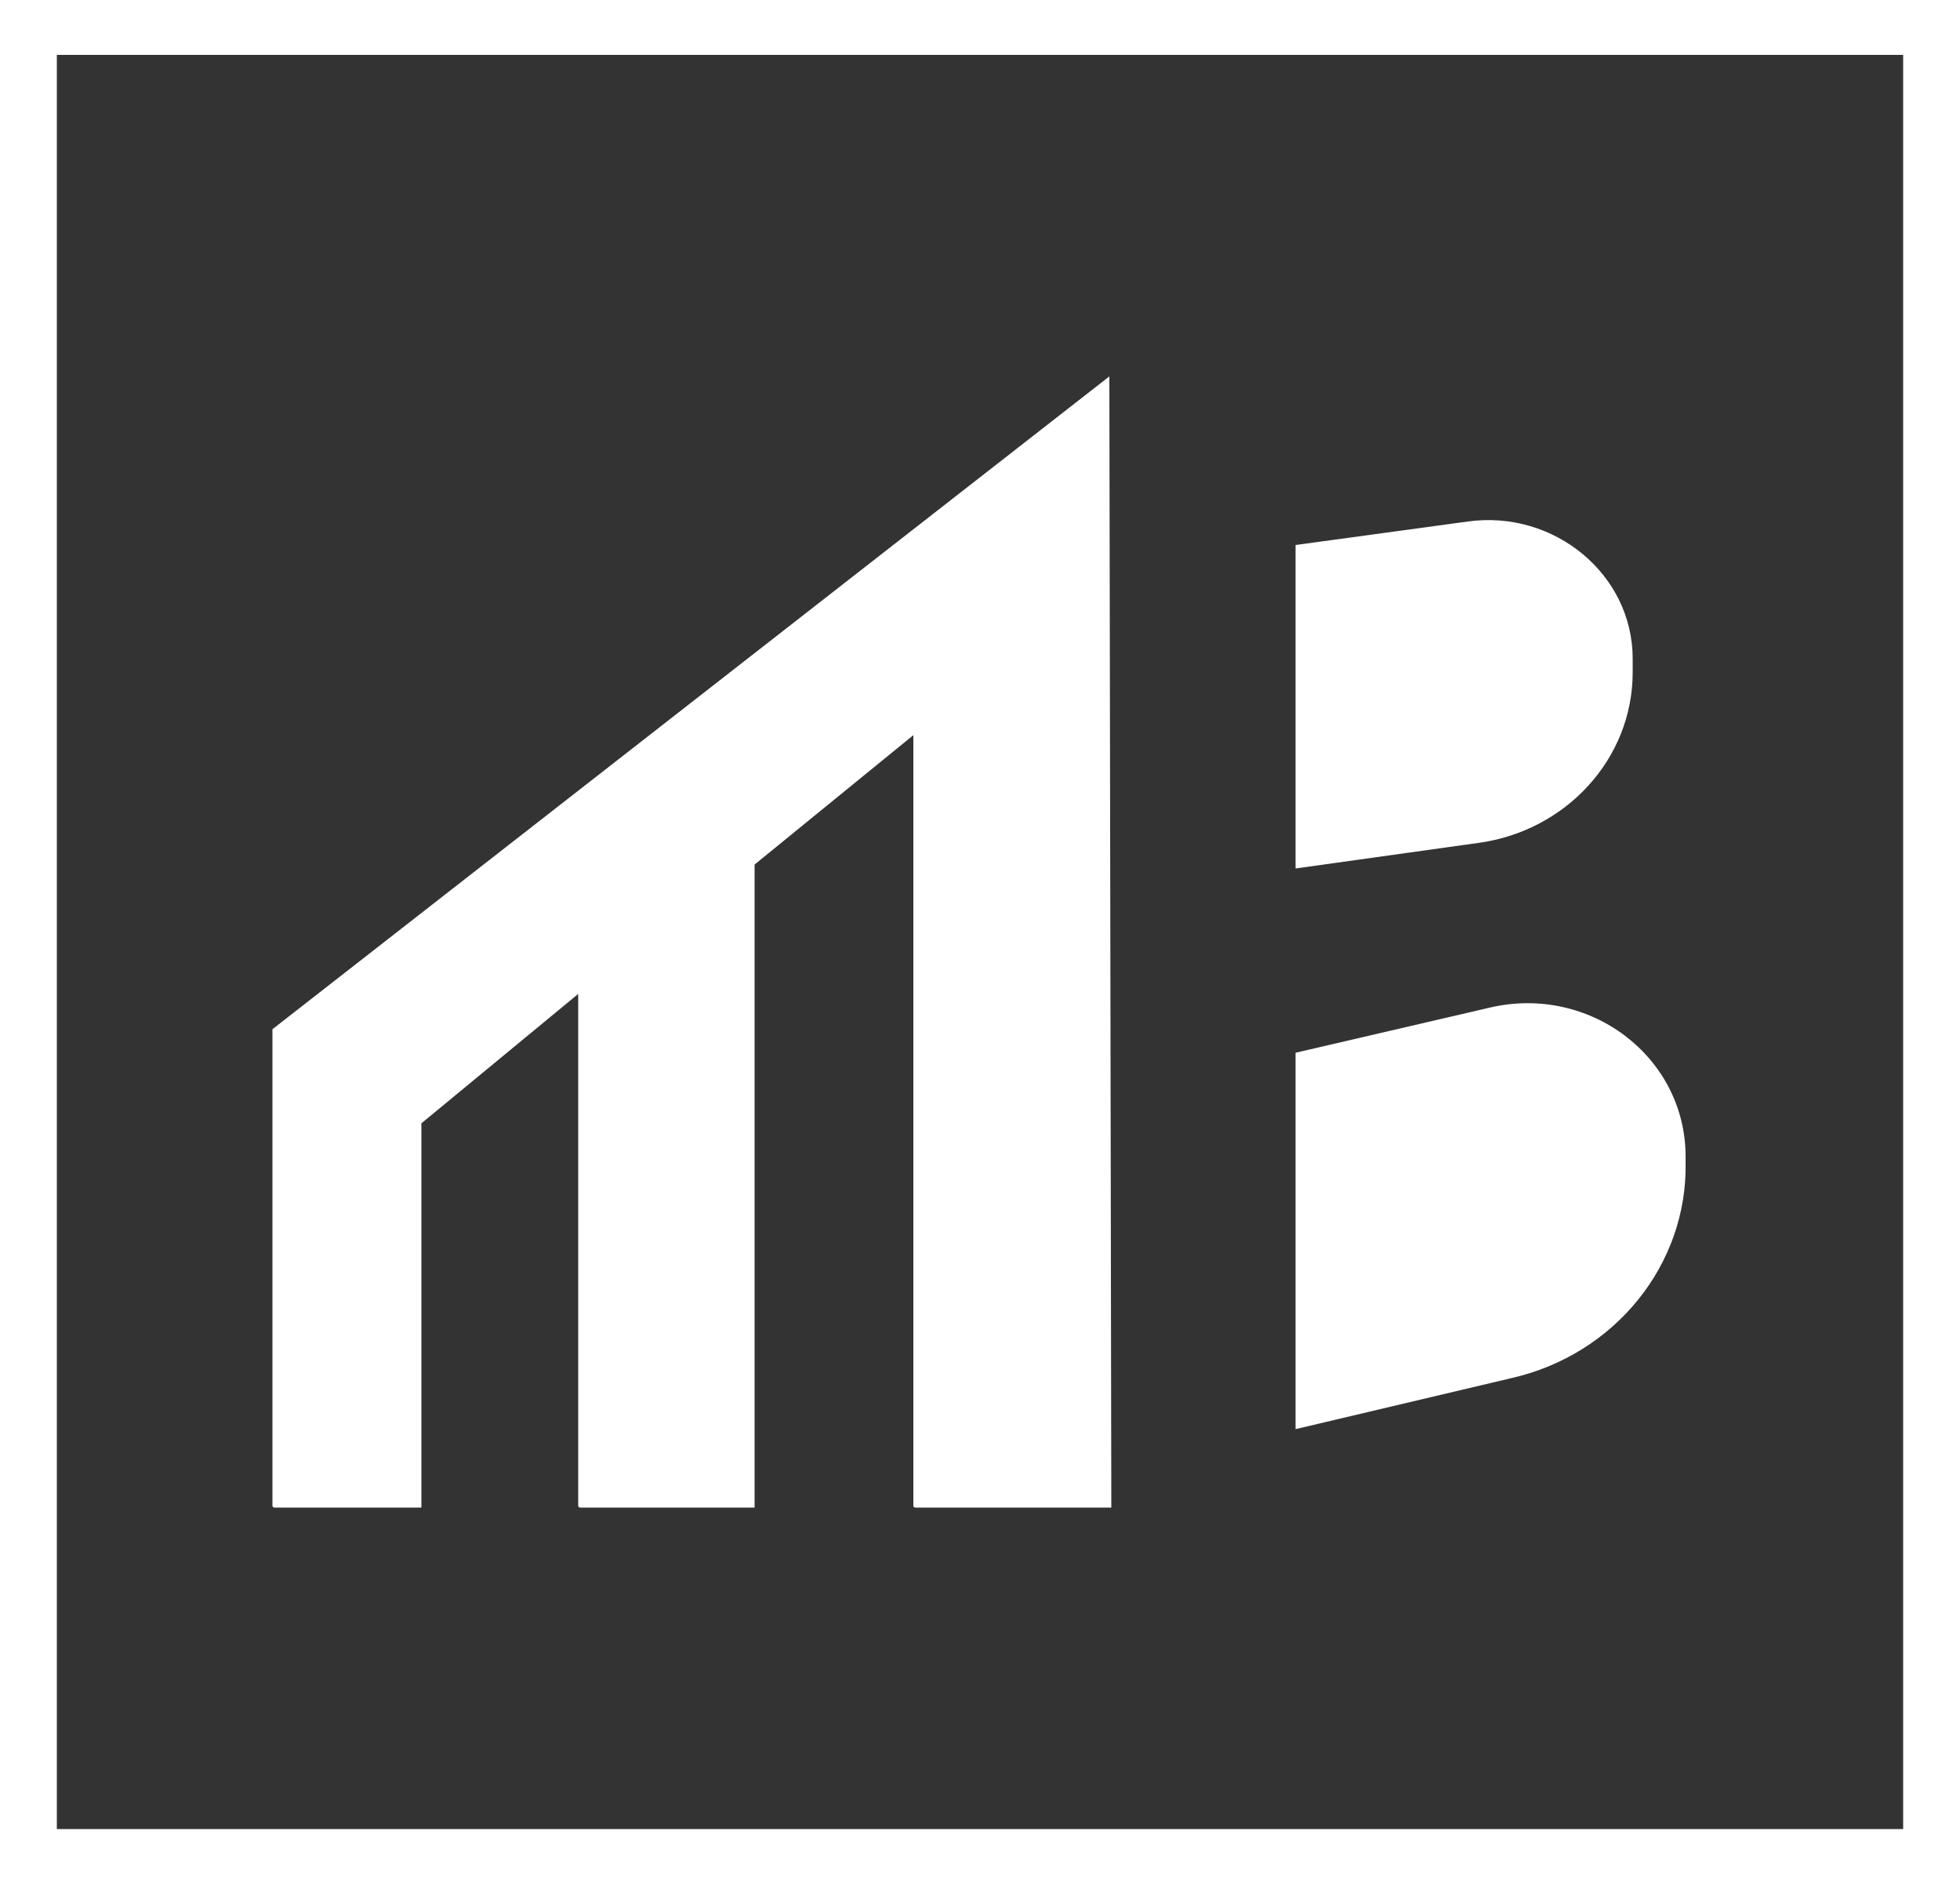 <?xml version="1.0" encoding="utf-8"?>
<!-- Generator: Adobe Illustrator 24.0.3, SVG Export Plug-In . SVG Version: 6.00 Build 0)  -->
<svg version="1.1" id="Layer_1" xmlns="http://www.w3.org/2000/svg" xmlns:xlink="http://www.w3.org/1999/xlink" x="0px" y="0px"
	 viewBox="0 0 100 96" style="enable-background:new 0 0 100 96;" xml:space="preserve">
<rect x="0" y="0" width="100" height="96" fill="#333333" stroke="none"/>
<style type="text/css">
	.st0{fill:#FFFFFF;}
</style>
<g>
	<g>
		<g>
			<path class="st0" d="M56.6,19.2L13.9,52.5v24.3c0,0,0,0.1,0.1,0.1h7.5V57.3l8-6.6v26.1c0,0,0,0.1,0.1,0.1h8.9V44.1l8.1-6.6v39.3
				c0,0,0,0.1,0.1,0.1h10L56.6,19.2L56.6,19.2z"/>
			<path class="st0" d="M75.4,43l-9.3,1.3V27.8l8.8-1.2c4.4-0.6,8.4,2.7,8.4,7v0.7C83.3,38.7,79.9,42.4,75.4,43z"/>
			<path class="st0" d="M77.1,70.3l-11,2.6V53.7l9.9-2.3c5.1-1.2,10,2.5,10,7.6v0.3C86.1,64.5,82.4,69.1,77.1,70.3z"/>
		</g>
	</g>
	<g>
		<g>
			<path class="st0" d="M100,96.1H0V0h100V96.1z M2.9,93.3h94.2V2.8H2.9V93.3z"/>
		</g>
	</g>
</g>
</svg>
